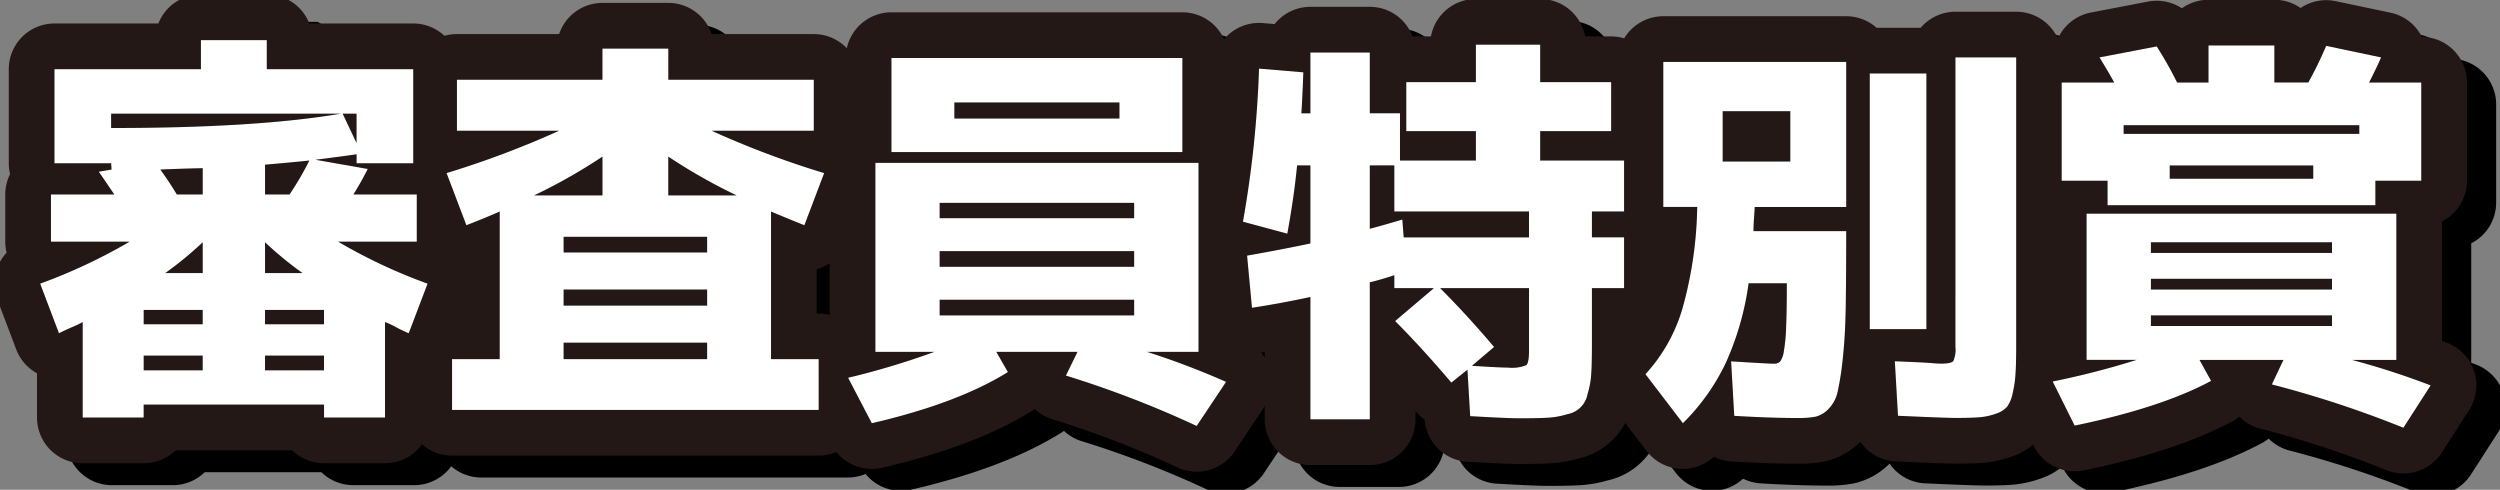 <svg xmlns="http://www.w3.org/2000/svg" xmlns:xlink="http://www.w3.org/1999/xlink" width="300.967" height="58.966" viewBox="0 0 300.967 58.966">
  <rect x="0" y="0" width="300.967" height="58.966" fill="#808080" stroke="none"/>
  <defs>
    <clipPath id="clip-path">
      <rect id="長方形_25685" data-name="長方形 25685" width="300.967" height="58.966" fill="none"/>
    </clipPath>
    <clipPath id="clip-path-3">
      <rect id="長方形_25683" data-name="長方形 25683" width="297.452" height="56.33" fill="none"/>
    </clipPath>
  </defs>
  <g id="グループ_22336" data-name="グループ 22336" clip-path="url(#clip-path)">
    <g id="グループ_22335" data-name="グループ 22335" transform="translate(0 0)">
      <g id="グループ_22334" data-name="グループ 22334" clip-path="url(#clip-path)">
        <g id="グループ_22333" data-name="グループ 22333" transform="translate(3.515 2.636)" style="mix-blend-mode: multiply;isolation: isolate">
          <g id="グループ_22332" data-name="グループ 22332">
            <g id="グループ_22331" data-name="グループ 22331" clip-path="url(#clip-path-3)">
              <path id="パス_199213" data-name="パス 199213" d="M21.962,52.377v1.558H14.621V42.44a12.358,12.358,0,0,1-1.285.613q-1.028.45-1.571.732L9.5,37.814a66.14,66.14,0,0,0,10.763-5.051H10.8V27.075h7.624q-.969-1.44-1.865-2.738l1.535-.26-.047-.755H11.223V11.993H28.854V8.5h7.93v3.493H54.416v11.33H47.595V22.237q-1.724.26-4.957.661l6.3,1.109q-.755,1.511-1.723,3.068H54.84v5.688H45.376a64.907,64.907,0,0,0,10.763,5.051l-2.266,5.972a16.626,16.626,0,0,1-1.535-.732,9.3,9.3,0,0,0-1.321-.613V53.935h-7.34V52.377Zm-3.918-33.3q17.512,0,27.615-1.723H18.044Zm11.022,21.9h-7.1V42.7h7.1Zm-7.1,7.269h7.1v-1.77h-7.1Zm3.988-21.171h3.116V23.913q-2.478.047-5.1.164Q25.149,25.73,25.951,27.075Zm-1.392,9.465h4.508V32.834A42.689,42.689,0,0,1,24.559,36.539Zm14.964-9.465a37.018,37.018,0,0,0,2.383-4.083q-1.983.212-5.334.5v3.588Zm1.558,9.465a42.7,42.7,0,0,1-4.509-3.705v3.705ZM36.572,42.7h7.1V40.977h-7.1Zm7.1,3.777h-7.1v1.77h7.1Zm3.918-25.585v-3.54H45.919Z" transform="translate(-4.666 -3.666)" fill="none" stroke="#000" stroke-linecap="round" stroke-linejoin="round" stroke-width="11"/>
              <path id="パス_199214" data-name="パス 199214" d="M109.969,53.155H65.832V47.041h5.736V29.269q-1.3.591-4.012,1.652l-2.384-6.279a112.09,112.09,0,0,0,13.548-5.1h-12.3V13.408H83.935V9.655h7.931v3.753h17.513v6.137h-12.3a110.138,110.138,0,0,0,13.549,5.1l-2.383,6.279q-2.691-1.085-4.013-1.652V47.041h5.736ZM75.7,27.333h8.238V22.661A66.231,66.231,0,0,1,75.7,27.333ZM79.262,34.2H96.539V32.314H79.262Zm0,6.4H96.539V38.663H79.262Zm0,6.443H96.539V45.059H79.262ZM100.1,27.333a66.344,66.344,0,0,1-8.237-4.673v4.673Z" transform="translate(-11.41 -3.806)" fill="none" stroke="#000" stroke-linecap="round" stroke-linejoin="round" stroke-width="11"/>
              <path id="パス_199215" data-name="パス 199215" d="M156.165,46.324a94.979,94.979,0,0,1,9.511,3.611l-3.54,5.31a123.646,123.646,0,0,0-15.742-6.066l1.392-2.855h-9.771l1.393,2.431q-6.019,3.753-16.38,6.16l-2.856-5.475a93.384,93.384,0,0,0,10.385-3.116h-7.1V23.571h38.9V46.324Zm-23.2-24.051h-7.577V10.944h35.026V22.273Zm-1.77,7.955h23.414V28.386H131.194Zm0,5.853h23.414V34.193H131.194Zm0,5.853h23.414V40.046H131.194Zm1.77-23.7h19.873V16.3H132.964Z" transform="translate(-18.072 -3.962)" fill="none" stroke="#000" stroke-linecap="round" stroke-linejoin="round" stroke-width="11"/>
              <path id="パス_199216" data-name="パス 199216" d="M174.257,30.431A129.522,129.522,0,0,0,176.193,12l5.334.448q-.119,3.281-.236,4.933h1.086V10.062h7.151v7.317h3.635v5.688H202.3v-3.54h-8.379v-5.9H202.3V9.118h7.741v4.508h8.544v5.9h-8.544v3.54h10.1V29.2H216.27v3.115h3.871v6.113H216.27v6.821q0,2.266-.083,3.517a10.173,10.173,0,0,1-.437,2.383,3.014,3.014,0,0,1-2.442,2.455,9.584,9.584,0,0,1-2.361.424q-1.238.071-3.434.071-1.392,0-5.9-.259l-.33-5.594-1.935,1.557q-3.658-4.3-6.774-7.411l4.674-3.965h-4.768V36.874c-.316.11-.806.263-1.475.46s-1.161.327-1.476.389v16.5h-7.151V39.494q-3.494.757-7.034,1.3l-.59-6.279q4.035-.708,7.623-1.463V23.656h-1.6q-.378,3.872-1.18,8.214Zm15.271.85q1.3-.331,3.918-1.109l.165,2.147h15.082V29.2H192.479V23.656h-2.95ZM198,38.432q3.234,3.234,6.491,7.081l-2.667,2.266q3.28.212,4.3.212a4.621,4.621,0,0,0,2.255-.294q.318-.3.318-1.806V38.432Z" transform="translate(-24.623 -3.741)" fill="none" stroke="#000" stroke-linecap="round" stroke-linejoin="round" stroke-width="11"/>
              <path id="パス_199217" data-name="パス 199217" d="M244.9,47.73a.928.928,0,0,0,.72-.271,2.88,2.88,0,0,0,.437-1.24,21.2,21.2,0,0,0,.272-2.9q.082-1.935.082-5.264h-4.6a34.469,34.469,0,0,1-2.762,9.618A25.617,25.617,0,0,1,233.9,54.9L229.393,49a19.962,19.962,0,0,0,4.449-7.895,47.846,47.846,0,0,0,1.782-12.237H231.54V11.406h22.022V28.872H242.539q0,.331-.047.944t-.07,1.1q-.024.485-.024.862h11.164q0,5.594-.059,9.134t-.354,6.2a34.99,34.99,0,0,1-.613,3.978,4.258,4.258,0,0,1-1.1,2.089,3.249,3.249,0,0,1-1.535.932,11,11,0,0,1-2.195.165q-3.234,0-7.624-.259l-.378-6.562Q244.191,47.73,244.9,47.73Zm1.935-30.4h-8.143V23.4h8.143Zm9.559-4.531h6.821V43.576h-6.821Zm10.314-1.935h7.317V45.512q0,2.195-.083,3.457a13.778,13.778,0,0,1-.353,2.372,4.083,4.083,0,0,1-.673,1.593,3.088,3.088,0,0,1-1.346.826,7.542,7.542,0,0,1-1.958.424q-1.016.083-2.833.083-1.3,0-6.986-.259l-.378-6.562q1.18.047,2.49.106t2.018.118q.708.059,1.085.059,1.181,0,1.44-.307a3.265,3.265,0,0,0,.259-1.7Z" transform="translate(-31.302 -3.952)" fill="none" stroke="#000" stroke-linecap="round" stroke-linejoin="round" stroke-width="11"/>
              <path id="パス_199218" data-name="パス 199218" d="M321.213,47.083a94.377,94.377,0,0,1,9.464,3.068l-3.28,5.1a127.909,127.909,0,0,0-15.838-5.216l1.393-2.95h-10.1l1.392,2.526q-6.018,3.232-16.427,5.381l-2.644-5.311a98.9,98.9,0,0,0,10.1-2.6h-6.019V29.476h37.292V47.083Zm-5.264-33.4A46.535,46.535,0,0,0,318.1,9.272l6.608,1.392q-.424,1.015-1.44,3.022h6.278V25.51h-5.523v2.95H291.779V25.51h-5.523V13.686h6.326q-.591-1.086-1.77-3.022L297.7,9.343a47.692,47.692,0,0,1,2.455,4.343h3.776V9.225h7.931v4.461Zm6.137,5.145h-28.37V19.87h28.37ZM297,34.2H318.8V32.922H297Zm0,4.414H318.8v-1.3H297ZM297,43H318.8V41.726H297Zm2.266-17.725h17.277v-1.6H299.262Z" transform="translate(-38.058 -3.754)" fill="none" stroke="#000" stroke-linecap="round" stroke-linejoin="round" stroke-width="11"/>
              <path id="パス_199219" data-name="パス 199219" d="M21.962,52.377v1.558H14.621V42.44a12.358,12.358,0,0,1-1.285.613q-1.028.45-1.571.732L9.5,37.814a66.14,66.14,0,0,0,10.763-5.051H10.8V27.075h7.624q-.969-1.44-1.865-2.738l1.535-.26-.047-.755H11.223V11.993H28.854V8.5h7.93v3.493H54.416v11.33H47.595V22.237q-1.724.26-4.957.661l6.3,1.109q-.755,1.511-1.723,3.068H54.84v5.688H45.376a64.907,64.907,0,0,0,10.763,5.051l-2.266,5.972a16.626,16.626,0,0,1-1.535-.732,9.3,9.3,0,0,0-1.321-.613V53.935h-7.34V52.377Zm-3.918-33.3q17.512,0,27.615-1.723H18.044Zm11.022,21.9h-7.1V42.7h7.1Zm-7.1,7.269h7.1v-1.77h-7.1Zm3.988-21.171h3.116V23.913q-2.478.047-5.1.164,1.181,1.653,1.983,3m-1.392,9.465h4.508V32.834a42.689,42.689,0,0,1-4.508,3.705m14.964-9.465a37.018,37.018,0,0,0,2.383-4.083q-1.983.212-5.334.5v3.588Zm1.558,9.465a42.7,42.7,0,0,1-4.509-3.705v3.705ZM36.572,42.7h7.1V40.977h-7.1Zm7.1,3.777h-7.1v1.77h7.1Zm3.918-25.585v-3.54H45.919Z" transform="translate(-4.666 -3.666)"/>
              <path id="パス_199220" data-name="パス 199220" d="M109.969,53.155H65.832V47.041h5.736V29.269q-1.3.591-4.012,1.652l-2.384-6.279a112.09,112.09,0,0,0,13.548-5.1h-12.3V13.408H83.935V9.655h7.931v3.753h17.513v6.137h-12.3a110.138,110.138,0,0,0,13.549,5.1l-2.383,6.279q-2.691-1.085-4.013-1.652V47.041h5.736ZM75.7,27.333h8.238V22.661A66.231,66.231,0,0,1,75.7,27.333M79.262,34.2H96.539V32.314H79.262Zm0,6.4H96.539V38.663H79.262Zm0,6.443H96.539V45.059H79.262ZM100.1,27.333a66.344,66.344,0,0,1-8.237-4.673v4.673Z" transform="translate(-11.41 -3.806)"/>
              <path id="パス_199221" data-name="パス 199221" d="M156.165,46.324a94.979,94.979,0,0,1,9.511,3.611l-3.54,5.31a123.646,123.646,0,0,0-15.742-6.066l1.392-2.855h-9.771l1.393,2.431q-6.019,3.753-16.38,6.16l-2.856-5.475a93.384,93.384,0,0,0,10.385-3.116h-7.1V23.571h38.9V46.324Zm-23.2-24.051h-7.577V10.944h35.026V22.273Zm-1.77,7.955h23.414V28.386H131.194Zm0,5.853h23.414V34.193H131.194Zm0,5.853h23.414V40.046H131.194Zm1.77-23.7h19.873V16.3H132.964Z" transform="translate(-18.072 -3.962)"/>
              <path id="パス_199222" data-name="パス 199222" d="M174.257,30.431A129.522,129.522,0,0,0,176.193,12l5.334.448q-.119,3.281-.236,4.933h1.086V10.062h7.151v7.317h3.635v5.688H202.3v-3.54h-8.379v-5.9H202.3V9.118h7.741v4.508h8.544v5.9h-8.544v3.54h10.1V29.2H216.27v3.115h3.871v6.113H216.27v6.821q0,2.266-.083,3.517a10.173,10.173,0,0,1-.437,2.383,3.014,3.014,0,0,1-2.442,2.455,9.584,9.584,0,0,1-2.361.424q-1.238.071-3.434.071-1.392,0-5.9-.259l-.33-5.594-1.935,1.557q-3.658-4.3-6.774-7.411l4.674-3.965h-4.768V36.874c-.316.11-.806.263-1.475.46s-1.161.327-1.476.389v16.5h-7.151V39.494q-3.494.757-7.034,1.3l-.59-6.279q4.035-.708,7.623-1.463V23.656h-1.6q-.378,3.872-1.18,8.214Zm15.271.85q1.3-.331,3.918-1.109l.165,2.147h15.082V29.2H192.479V23.656h-2.95ZM198,38.432q3.234,3.234,6.491,7.081l-2.667,2.266q3.28.212,4.3.212a4.621,4.621,0,0,0,2.255-.294q.318-.3.318-1.806V38.432Z" transform="translate(-24.623 -3.741)"/>
              <path id="パス_199223" data-name="パス 199223" d="M244.9,47.73a.928.928,0,0,0,.72-.271,2.88,2.88,0,0,0,.437-1.24,21.2,21.2,0,0,0,.272-2.9q.082-1.935.082-5.264h-4.6a34.469,34.469,0,0,1-2.762,9.618A25.617,25.617,0,0,1,233.9,54.9L229.393,49a19.962,19.962,0,0,0,4.449-7.895,47.846,47.846,0,0,0,1.782-12.237H231.54V11.406h22.022V28.872H242.539q0,.331-.047.944t-.07,1.1q-.024.485-.024.862h11.164q0,5.594-.059,9.134t-.354,6.2a34.99,34.99,0,0,1-.613,3.978,4.258,4.258,0,0,1-1.1,2.089,3.249,3.249,0,0,1-1.535.932,11,11,0,0,1-2.195.165q-3.234,0-7.624-.259l-.378-6.562q4.485.283,5.193.283m1.935-30.4h-8.143V23.4h8.143Zm9.559-4.531h6.821V43.576h-6.821Zm10.314-1.935h7.317V45.512q0,2.195-.083,3.457a13.778,13.778,0,0,1-.353,2.372,4.083,4.083,0,0,1-.673,1.593,3.088,3.088,0,0,1-1.346.826,7.542,7.542,0,0,1-1.958.424q-1.016.083-2.833.083-1.3,0-6.986-.259l-.378-6.562q1.18.047,2.49.106t2.018.118q.708.059,1.085.059,1.181,0,1.44-.307a3.265,3.265,0,0,0,.259-1.7Z" transform="translate(-31.302 -3.952)"/>
              <path id="パス_199224" data-name="パス 199224" d="M321.213,47.083a94.377,94.377,0,0,1,9.464,3.068l-3.28,5.1a127.909,127.909,0,0,0-15.838-5.216l1.393-2.95h-10.1l1.392,2.526q-6.018,3.232-16.427,5.381l-2.644-5.311a98.9,98.9,0,0,0,10.1-2.6h-6.019V29.476h37.292V47.083Zm-5.264-33.4A46.535,46.535,0,0,0,318.1,9.272l6.608,1.392q-.424,1.015-1.44,3.022h6.278V25.51h-5.523v2.95H291.779V25.51h-5.523V13.686h6.326q-.591-1.086-1.77-3.022L297.7,9.343a47.692,47.692,0,0,1,2.455,4.343h3.776V9.225h7.931v4.461Zm6.137,5.145h-28.37V19.87h28.37ZM297,34.2H318.8V32.922H297Zm0,4.414H318.8v-1.3H297ZM297,43H318.8V41.726H297Zm2.266-17.725h17.277v-1.6H299.262Z" transform="translate(-38.058 -3.754)"/>
              <path id="パス_199225" data-name="パス 199225" d="M21.962,52.377v1.558H14.621V42.44a12.358,12.358,0,0,1-1.285.613q-1.028.45-1.571.732L9.5,37.814a66.14,66.14,0,0,0,10.763-5.051H10.8V27.075h7.624q-.969-1.44-1.865-2.738l1.535-.26-.047-.755H11.223V11.993H28.854V8.5h7.93v3.493H54.416v11.33H47.595V22.237q-1.724.26-4.957.661l6.3,1.109q-.755,1.511-1.723,3.068H54.84v5.688H45.376a64.907,64.907,0,0,0,10.763,5.051l-2.266,5.972a16.626,16.626,0,0,1-1.535-.732,9.3,9.3,0,0,0-1.321-.613V53.935h-7.34V52.377Zm-3.918-33.3q17.512,0,27.615-1.723H18.044Zm11.022,21.9h-7.1V42.7h7.1Zm-7.1,7.269h7.1v-1.77h-7.1Zm3.988-21.171h3.116V23.913q-2.478.047-5.1.164,1.181,1.653,1.983,3m-1.392,9.465h4.508V32.834a42.689,42.689,0,0,1-4.508,3.705m14.964-9.465a37.018,37.018,0,0,0,2.383-4.083q-1.983.212-5.334.5v3.588Zm1.558,9.465a42.7,42.7,0,0,1-4.509-3.705v3.705ZM36.572,42.7h7.1V40.977h-7.1Zm7.1,3.777h-7.1v1.77h7.1Zm3.918-25.585v-3.54H45.919Z" transform="translate(-4.666 -3.666)"/>
              <path id="パス_199226" data-name="パス 199226" d="M109.969,53.155H65.832V47.041h5.736V29.269q-1.3.591-4.012,1.652l-2.384-6.279a112.09,112.09,0,0,0,13.548-5.1h-12.3V13.408H83.935V9.655h7.931v3.753h17.513v6.137h-12.3a110.138,110.138,0,0,0,13.549,5.1l-2.383,6.279q-2.691-1.085-4.013-1.652V47.041h5.736ZM75.7,27.333h8.238V22.661A66.231,66.231,0,0,1,75.7,27.333M79.262,34.2H96.539V32.314H79.262Zm0,6.4H96.539V38.663H79.262Zm0,6.443H96.539V45.059H79.262ZM100.1,27.333a66.344,66.344,0,0,1-8.237-4.673v4.673Z" transform="translate(-11.41 -3.806)"/>
              <path id="パス_199227" data-name="パス 199227" d="M156.165,46.324a94.979,94.979,0,0,1,9.511,3.611l-3.54,5.31a123.646,123.646,0,0,0-15.742-6.066l1.392-2.855h-9.771l1.393,2.431q-6.019,3.753-16.38,6.16l-2.856-5.475a93.384,93.384,0,0,0,10.385-3.116h-7.1V23.571h38.9V46.324Zm-23.2-24.051h-7.577V10.944h35.026V22.273Zm-1.77,7.955h23.414V28.386H131.194Zm0,5.853h23.414V34.193H131.194Zm0,5.853h23.414V40.046H131.194Zm1.77-23.7h19.873V16.3H132.964Z" transform="translate(-18.072 -3.962)"/>
              <path id="パス_199228" data-name="パス 199228" d="M174.257,30.431A129.522,129.522,0,0,0,176.193,12l5.334.448q-.119,3.281-.236,4.933h1.086V10.062h7.151v7.317h3.635v5.688H202.3v-3.54h-8.379v-5.9H202.3V9.118h7.741v4.508h8.544v5.9h-8.544v3.54h10.1V29.2H216.27v3.115h3.871v6.113H216.27v6.821q0,2.266-.083,3.517a10.173,10.173,0,0,1-.437,2.383,3.014,3.014,0,0,1-2.442,2.455,9.584,9.584,0,0,1-2.361.424q-1.238.071-3.434.071-1.392,0-5.9-.259l-.33-5.594-1.935,1.557q-3.658-4.3-6.774-7.411l4.674-3.965h-4.768V36.874c-.316.11-.806.263-1.475.46s-1.161.327-1.476.389v16.5h-7.151V39.494q-3.494.757-7.034,1.3l-.59-6.279q4.035-.708,7.623-1.463V23.656h-1.6q-.378,3.872-1.18,8.214Zm15.271.85q1.3-.331,3.918-1.109l.165,2.147h15.082V29.2H192.479V23.656h-2.95ZM198,38.432q3.234,3.234,6.491,7.081l-2.667,2.266q3.28.212,4.3.212a4.621,4.621,0,0,0,2.255-.294q.318-.3.318-1.806V38.432Z" transform="translate(-24.623 -3.741)"/>
              <path id="パス_199229" data-name="パス 199229" d="M244.9,47.73a.928.928,0,0,0,.72-.271,2.88,2.88,0,0,0,.437-1.24,21.2,21.2,0,0,0,.272-2.9q.082-1.935.082-5.264h-4.6a34.469,34.469,0,0,1-2.762,9.618A25.617,25.617,0,0,1,233.9,54.9L229.393,49a19.962,19.962,0,0,0,4.449-7.895,47.846,47.846,0,0,0,1.782-12.237H231.54V11.406h22.022V28.872H242.539q0,.331-.047.944t-.07,1.1q-.024.485-.024.862h11.164q0,5.594-.059,9.134t-.354,6.2a34.99,34.99,0,0,1-.613,3.978,4.258,4.258,0,0,1-1.1,2.089,3.249,3.249,0,0,1-1.535.932,11,11,0,0,1-2.195.165q-3.234,0-7.624-.259l-.378-6.562q4.485.283,5.193.283m1.935-30.4h-8.143V23.4h8.143Zm9.559-4.531h6.821V43.576h-6.821Zm10.314-1.935h7.317V45.512q0,2.195-.083,3.457a13.778,13.778,0,0,1-.353,2.372,4.083,4.083,0,0,1-.673,1.593,3.088,3.088,0,0,1-1.346.826,7.542,7.542,0,0,1-1.958.424q-1.016.083-2.833.083-1.3,0-6.986-.259l-.378-6.562q1.18.047,2.49.106t2.018.118q.708.059,1.085.059,1.181,0,1.44-.307a3.265,3.265,0,0,0,.259-1.7Z" transform="translate(-31.302 -3.952)"/>
              <path id="パス_199230" data-name="パス 199230" d="M321.213,47.083a94.377,94.377,0,0,1,9.464,3.068l-3.28,5.1a127.909,127.909,0,0,0-15.838-5.216l1.393-2.95h-10.1l1.392,2.526q-6.018,3.232-16.427,5.381l-2.644-5.311a98.9,98.9,0,0,0,10.1-2.6h-6.019V29.476h37.292V47.083Zm-5.264-33.4A46.535,46.535,0,0,0,318.1,9.272l6.608,1.392q-.424,1.015-1.44,3.022h6.278V25.51h-5.523v2.95H291.779V25.51h-5.523V13.686h6.326q-.591-1.086-1.77-3.022L297.7,9.343a47.692,47.692,0,0,1,2.455,4.343h3.776V9.225h7.931v4.461Zm6.137,5.145h-28.37V19.87h28.37ZM297,34.2H318.8V32.922H297Zm0,4.414H318.8v-1.3H297ZM297,43H318.8V41.726H297Zm2.266-17.725h17.277v-1.6H299.262Z" transform="translate(-38.058 -3.754)"/>
            </g>
          </g>
        </g>
        <path id="パス_199231" data-name="パス 199231" d="M17.962,49.377v1.558H10.621V39.44a12.359,12.359,0,0,1-1.285.613q-1.028.45-1.571.732L5.5,34.814a66.14,66.14,0,0,0,10.763-5.051H6.8V24.075h7.624q-.969-1.44-1.865-2.738l1.535-.26-.047-.755H7.223V8.993H24.854V5.5h7.93V8.993H50.416v11.33H43.595V19.237q-1.724.26-4.957.661l6.3,1.109q-.755,1.511-1.723,3.068H50.84v5.688H41.376a64.907,64.907,0,0,0,10.763,5.051l-2.266,5.972a16.627,16.627,0,0,1-1.535-.732,9.3,9.3,0,0,0-1.321-.613V50.935h-7.34V49.377Zm-3.918-33.3q17.512,0,27.615-1.723H14.044Zm11.022,21.9h-7.1V39.7h7.1Zm-7.1,7.269h7.1v-1.77h-7.1Zm3.988-21.171h3.116V20.913q-2.478.047-5.1.164Q21.149,22.73,21.951,24.075Zm-1.392,9.465h4.508V29.834A42.689,42.689,0,0,1,20.559,33.539Zm14.964-9.465a37.018,37.018,0,0,0,2.383-4.083q-1.983.212-5.334.5v3.588Zm1.558,9.465a42.7,42.7,0,0,1-4.509-3.705v3.705ZM32.572,39.7h7.1V37.977h-7.1Zm7.1,3.777h-7.1v1.77h7.1Zm3.918-25.585v-3.54H41.919Z" transform="translate(-0.666 -0.666)" fill="none" stroke="#231815" stroke-linecap="round" stroke-linejoin="round" stroke-width="11"/>
        <path id="パス_199232" data-name="パス 199232" d="M105.969,50.155H61.832V44.041h5.736V26.269q-1.3.591-4.012,1.652l-2.384-6.279a112.09,112.09,0,0,0,13.548-5.1h-12.3V10.408H79.935V6.655h7.931v3.753h17.513v6.137h-12.3a110.138,110.138,0,0,0,13.549,5.1l-2.383,6.279q-2.691-1.085-4.013-1.652V44.041h5.736ZM71.7,24.333h8.238V19.661A66.23,66.23,0,0,1,71.7,24.333ZM75.262,31.2H92.539V29.314H75.262Zm0,6.4H92.539V35.663H75.262Zm0,6.443H92.539V42.059H75.262ZM96.1,24.333a66.344,66.344,0,0,1-8.237-4.673v4.673Z" transform="translate(-7.41 -0.806)" fill="none" stroke="#231815" stroke-linecap="round" stroke-linejoin="round" stroke-width="11"/>
        <path id="パス_199233" data-name="パス 199233" d="M152.165,43.324a94.978,94.978,0,0,1,9.511,3.611l-3.54,5.31a123.645,123.645,0,0,0-15.742-6.066l1.392-2.855h-9.771l1.393,2.431q-6.019,3.753-16.38,6.16l-2.856-5.475a93.386,93.386,0,0,0,10.385-3.116h-7.1V20.571h38.9V43.324Zm-23.2-24.051h-7.577V7.944h35.027V19.273Zm-1.77,7.955h23.414V25.386H127.194Zm0,5.853h23.414V31.193H127.194Zm0,5.853h23.414V37.046H127.194Zm1.77-23.7h19.873V13.3H128.964Z" transform="translate(-14.072 -0.963)" fill="none" stroke="#231815" stroke-linecap="round" stroke-linejoin="round" stroke-width="11"/>
        <path id="パス_199234" data-name="パス 199234" d="M170.257,27.431A129.521,129.521,0,0,0,172.193,9l5.334.448q-.119,3.281-.236,4.933h1.086V7.062h7.151v7.317h3.635v5.688H198.3v-3.54h-8.379v-5.9H198.3V6.118h7.741v4.508h8.544v5.9h-8.544v3.54h10.1V26.2H212.27v3.115h3.871v6.113H212.27v6.821q0,2.266-.083,3.517a10.172,10.172,0,0,1-.437,2.383,3.014,3.014,0,0,1-2.442,2.455,9.584,9.584,0,0,1-2.361.424q-1.238.071-3.434.071-1.392,0-5.9-.259l-.33-5.594-1.935,1.557q-3.658-4.3-6.774-7.411l4.674-3.965h-4.768V33.874c-.316.11-.806.263-1.475.46s-1.161.327-1.476.389v16.5h-7.151V36.494q-3.494.757-7.034,1.3l-.59-6.279q4.035-.708,7.623-1.463V20.656h-1.6q-.378,3.872-1.18,8.214Zm15.271.85q1.3-.331,3.918-1.109l.165,2.147h15.082V26.2H188.479V20.656h-2.95ZM194,35.432q3.234,3.234,6.491,7.081l-2.667,2.266q3.28.212,4.3.212a4.622,4.622,0,0,0,2.255-.294q.318-.3.318-1.806V35.432Z" transform="translate(-20.623 -0.741)" fill="none" stroke="#231815" stroke-linecap="round" stroke-linejoin="round" stroke-width="11"/>
        <path id="パス_199235" data-name="パス 199235" d="M240.9,44.73a.928.928,0,0,0,.72-.271,2.88,2.88,0,0,0,.437-1.24,21.194,21.194,0,0,0,.272-2.9q.082-1.935.082-5.264h-4.6a34.469,34.469,0,0,1-2.762,9.618A25.617,25.617,0,0,1,229.9,51.9L225.393,46a19.962,19.962,0,0,0,4.449-7.895,47.845,47.845,0,0,0,1.782-12.237H227.54V8.406h22.022V25.872H238.539q0,.331-.047.944t-.07,1.1q-.024.485-.024.862h11.164q0,5.594-.059,9.134t-.354,6.2a34.987,34.987,0,0,1-.613,3.978,4.258,4.258,0,0,1-1.1,2.089,3.249,3.249,0,0,1-1.535.932,11,11,0,0,1-2.195.165q-3.234,0-7.624-.259l-.378-6.562Q240.191,44.73,240.9,44.73Zm1.935-30.4h-8.143V20.4h8.143ZM252.395,9.8h6.821V40.576h-6.821Zm10.314-1.935h7.317V42.512q0,2.195-.083,3.457a13.778,13.778,0,0,1-.353,2.372,4.083,4.083,0,0,1-.673,1.593,3.088,3.088,0,0,1-1.346.826,7.542,7.542,0,0,1-1.958.424q-1.016.083-2.833.083-1.3,0-6.986-.259l-.378-6.562q1.18.047,2.49.106t2.018.118q.708.059,1.085.059,1.181,0,1.44-.307a3.265,3.265,0,0,0,.259-1.7Z" transform="translate(-27.302 -0.953)" fill="none" stroke="#231815" stroke-linecap="round" stroke-linejoin="round" stroke-width="11"/>
        <path id="パス_199236" data-name="パス 199236" d="M317.213,44.083a94.377,94.377,0,0,1,9.464,3.068l-3.28,5.1a127.91,127.91,0,0,0-15.838-5.216l1.393-2.95h-10.1l1.392,2.526q-6.018,3.232-16.427,5.381l-2.644-5.311a98.9,98.9,0,0,0,10.1-2.6h-6.019V26.476h37.292V44.083Zm-5.264-33.4A46.527,46.527,0,0,0,314.1,6.272l6.608,1.392q-.424,1.015-1.44,3.022h6.278V22.51h-5.523v2.95H287.779V22.51h-5.523V10.686h6.326q-.591-1.086-1.77-3.022L293.7,6.343a47.692,47.692,0,0,1,2.455,4.343h3.776V6.225h7.931v4.461Zm6.137,5.145h-28.37V16.87h28.37ZM293,31.2H314.8V29.922H293Zm0,4.414H314.8v-1.3H293ZM293,40H314.8V38.726H293Zm2.266-17.725h17.277v-1.6H295.262Z" transform="translate(-34.058 -0.754)" fill="none" stroke="#231815" stroke-linecap="round" stroke-linejoin="round" stroke-width="11"/>
        <path id="パス_199237" data-name="パス 199237" d="M17.962,49.377v1.558H10.621V39.44a12.359,12.359,0,0,1-1.285.613q-1.028.45-1.571.732L5.5,34.814a66.14,66.14,0,0,0,10.763-5.051H6.8V24.075h7.624q-.969-1.44-1.865-2.738l1.535-.26-.047-.755H7.223V8.993H24.854V5.5h7.93V8.993H50.416v11.33H43.595V19.237q-1.724.26-4.957.661l6.3,1.109q-.755,1.511-1.723,3.068H50.84v5.688H41.376a64.907,64.907,0,0,0,10.763,5.051l-2.266,5.972a16.627,16.627,0,0,1-1.535-.732,9.3,9.3,0,0,0-1.321-.613V50.935h-7.34V49.377Zm-3.918-33.3q17.512,0,27.615-1.723H14.044Zm11.022,21.9h-7.1V39.7h7.1Zm-7.1,7.269h7.1v-1.77h-7.1Zm3.988-21.171h3.116V20.913q-2.478.047-5.1.164,1.181,1.653,1.983,3m-1.392,9.465h4.508V29.834a42.689,42.689,0,0,1-4.508,3.705m14.964-9.465a37.018,37.018,0,0,0,2.383-4.083q-1.983.212-5.334.5v3.588Zm1.558,9.465a42.7,42.7,0,0,1-4.509-3.705v3.705ZM32.572,39.7h7.1V37.977h-7.1Zm7.1,3.777h-7.1v1.77h7.1Zm3.918-25.585v-3.54H41.919Z" transform="translate(-0.666 -0.666)"/>
        <path id="パス_199238" data-name="パス 199238" d="M105.969,50.155H61.832V44.041h5.736V26.269q-1.3.591-4.012,1.652l-2.384-6.279a112.09,112.09,0,0,0,13.548-5.1h-12.3V10.408H79.935V6.655h7.931v3.753h17.513v6.137h-12.3a110.138,110.138,0,0,0,13.549,5.1l-2.383,6.279q-2.691-1.085-4.013-1.652V44.041h5.736ZM71.7,24.333h8.238V19.661A66.23,66.23,0,0,1,71.7,24.333M75.262,31.2H92.539V29.314H75.262Zm0,6.4H92.539V35.663H75.262Zm0,6.443H92.539V42.059H75.262ZM96.1,24.333a66.344,66.344,0,0,1-8.237-4.673v4.673Z" transform="translate(-7.41 -0.806)"/>
        <path id="パス_199239" data-name="パス 199239" d="M152.165,43.324a94.978,94.978,0,0,1,9.511,3.611l-3.54,5.31a123.645,123.645,0,0,0-15.742-6.066l1.392-2.855h-9.771l1.393,2.431q-6.019,3.753-16.38,6.16l-2.856-5.475a93.386,93.386,0,0,0,10.385-3.116h-7.1V20.571h38.9V43.324Zm-23.2-24.051h-7.577V7.944h35.027V19.273Zm-1.77,7.955h23.414V25.386H127.194Zm0,5.853h23.414V31.193H127.194Zm0,5.853h23.414V37.046H127.194Zm1.77-23.7h19.873V13.3H128.964Z" transform="translate(-14.072 -0.963)"/>
        <path id="パス_199240" data-name="パス 199240" d="M170.257,27.431A129.521,129.521,0,0,0,172.193,9l5.334.448q-.119,3.281-.236,4.933h1.086V7.062h7.151v7.317h3.635v5.688H198.3v-3.54h-8.379v-5.9H198.3V6.118h7.741v4.508h8.544v5.9h-8.544v3.54h10.1V26.2H212.27v3.115h3.871v6.113H212.27v6.821q0,2.266-.083,3.517a10.172,10.172,0,0,1-.437,2.383,3.014,3.014,0,0,1-2.442,2.455,9.584,9.584,0,0,1-2.361.424q-1.238.071-3.434.071-1.392,0-5.9-.259l-.33-5.594-1.935,1.557q-3.658-4.3-6.774-7.411l4.674-3.965h-4.768V33.874c-.316.11-.806.263-1.475.46s-1.161.327-1.476.389v16.5h-7.151V36.494q-3.494.757-7.034,1.3l-.59-6.279q4.035-.708,7.623-1.463V20.656h-1.6q-.378,3.872-1.18,8.214Zm15.271.85q1.3-.331,3.918-1.109l.165,2.147h15.082V26.2H188.479V20.656h-2.95ZM194,35.432q3.234,3.234,6.491,7.081l-2.667,2.266q3.28.212,4.3.212a4.622,4.622,0,0,0,2.255-.294q.318-.3.318-1.806V35.432Z" transform="translate(-20.623 -0.741)"/>
        <path id="パス_199241" data-name="パス 199241" d="M240.9,44.73a.928.928,0,0,0,.72-.271,2.88,2.88,0,0,0,.437-1.24,21.194,21.194,0,0,0,.272-2.9q.082-1.935.082-5.264h-4.6a34.469,34.469,0,0,1-2.762,9.618A25.617,25.617,0,0,1,229.9,51.9L225.393,46a19.962,19.962,0,0,0,4.449-7.895,47.845,47.845,0,0,0,1.782-12.237H227.54V8.406h22.022V25.872H238.539q0,.331-.047.944t-.07,1.1q-.024.485-.024.862h11.164q0,5.594-.059,9.134t-.354,6.2a34.987,34.987,0,0,1-.613,3.978,4.258,4.258,0,0,1-1.1,2.089,3.249,3.249,0,0,1-1.535.932,11,11,0,0,1-2.195.165q-3.234,0-7.624-.259l-.378-6.562q4.485.283,5.193.283m1.935-30.4h-8.143V20.4h8.143ZM252.395,9.8h6.821V40.576h-6.821Zm10.314-1.935h7.317V42.512q0,2.195-.083,3.457a13.778,13.778,0,0,1-.353,2.372,4.083,4.083,0,0,1-.673,1.593,3.088,3.088,0,0,1-1.346.826,7.542,7.542,0,0,1-1.958.424q-1.016.083-2.833.083-1.3,0-6.986-.259l-.378-6.562q1.18.047,2.49.106t2.018.118q.708.059,1.085.059,1.181,0,1.44-.307a3.265,3.265,0,0,0,.259-1.7Z" transform="translate(-27.302 -0.953)"/>
        <path id="パス_199242" data-name="パス 199242" d="M317.213,44.083a94.377,94.377,0,0,1,9.464,3.068l-3.28,5.1a127.91,127.91,0,0,0-15.838-5.216l1.393-2.95h-10.1l1.392,2.526q-6.018,3.232-16.427,5.381l-2.644-5.311a98.9,98.9,0,0,0,10.1-2.6h-6.019V26.476h37.292V44.083Zm-5.264-33.4A46.527,46.527,0,0,0,314.1,6.272l6.608,1.392q-.424,1.015-1.44,3.022h6.278V22.51h-5.523v2.95H287.779V22.51h-5.523V10.686h6.326q-.591-1.086-1.77-3.022L293.7,6.343a47.692,47.692,0,0,1,2.455,4.343h3.776V6.225h7.931v4.461Zm6.137,5.145h-28.37V16.87h28.37ZM293,31.2H314.8V29.922H293Zm0,4.414H314.8v-1.3H293ZM293,40H314.8V38.726H293Zm2.266-17.725h17.277v-1.6H295.262Z" transform="translate(-34.058 -0.754)"/>
        <path id="パス_199243" data-name="パス 199243" d="M17.962,49.377v1.558H10.621V39.44a12.359,12.359,0,0,1-1.285.613q-1.028.45-1.571.732L5.5,34.814a66.14,66.14,0,0,0,10.763-5.051H6.8V24.075h7.624q-.969-1.44-1.865-2.738l1.535-.26-.047-.755H7.223V8.993H24.854V5.5h7.93V8.993H50.416v11.33H43.595V19.237q-1.724.26-4.957.661l6.3,1.109q-.755,1.511-1.723,3.068H50.84v5.688H41.376a64.907,64.907,0,0,0,10.763,5.051l-2.266,5.972a16.627,16.627,0,0,1-1.535-.732,9.3,9.3,0,0,0-1.321-.613V50.935h-7.34V49.377Zm-3.918-33.3q17.512,0,27.615-1.723H14.044Zm11.022,21.9h-7.1V39.7h7.1Zm-7.1,7.269h7.1v-1.77h-7.1Zm3.988-21.171h3.116V20.913q-2.478.047-5.1.164,1.181,1.653,1.983,3m-1.392,9.465h4.508V29.834a42.689,42.689,0,0,1-4.508,3.705m14.964-9.465a37.018,37.018,0,0,0,2.383-4.083q-1.983.212-5.334.5v3.588Zm1.558,9.465a42.7,42.7,0,0,1-4.509-3.705v3.705ZM32.572,39.7h7.1V37.977h-7.1Zm7.1,3.777h-7.1v1.77h7.1Zm3.918-25.585v-3.54H41.919Z" transform="translate(-0.666 -0.666)" fill="#fff"/>
        <path id="パス_199244" data-name="パス 199244" d="M105.969,50.155H61.832V44.041h5.736V26.269q-1.3.591-4.012,1.652l-2.384-6.279a112.09,112.09,0,0,0,13.548-5.1h-12.3V10.408H79.935V6.655h7.931v3.753h17.513v6.137h-12.3a110.138,110.138,0,0,0,13.549,5.1l-2.383,6.279q-2.691-1.085-4.013-1.652V44.041h5.736ZM71.7,24.333h8.238V19.661A66.23,66.23,0,0,1,71.7,24.333M75.262,31.2H92.539V29.314H75.262Zm0,6.4H92.539V35.663H75.262Zm0,6.443H92.539V42.059H75.262ZM96.1,24.333a66.344,66.344,0,0,1-8.237-4.673v4.673Z" transform="translate(-7.41 -0.806)" fill="#fff"/>
        <path id="パス_199245" data-name="パス 199245" d="M152.165,43.324a94.978,94.978,0,0,1,9.511,3.611l-3.54,5.31a123.645,123.645,0,0,0-15.742-6.066l1.392-2.855h-9.771l1.393,2.431q-6.019,3.753-16.38,6.16l-2.856-5.475a93.386,93.386,0,0,0,10.385-3.116h-7.1V20.571h38.9V43.324Zm-23.2-24.051h-7.577V7.944h35.027V19.273Zm-1.77,7.955h23.414V25.386H127.194Zm0,5.853h23.414V31.193H127.194Zm0,5.853h23.414V37.046H127.194Zm1.77-23.7h19.873V13.3H128.964Z" transform="translate(-14.072 -0.963)" fill="#fff"/>
        <path id="パス_199246" data-name="パス 199246" d="M170.257,27.431A129.521,129.521,0,0,0,172.193,9l5.334.448q-.119,3.281-.236,4.933h1.086V7.062h7.151v7.317h3.635v5.688H198.3v-3.54h-8.379v-5.9H198.3V6.118h7.741v4.508h8.544v5.9h-8.544v3.54h10.1V26.2H212.27v3.115h3.871v6.113H212.27v6.821q0,2.266-.083,3.517a10.172,10.172,0,0,1-.437,2.383,3.014,3.014,0,0,1-2.442,2.455,9.584,9.584,0,0,1-2.361.424q-1.238.071-3.434.071-1.392,0-5.9-.259l-.33-5.594-1.935,1.557q-3.658-4.3-6.774-7.411l4.674-3.965h-4.768V33.874c-.316.11-.806.263-1.475.46s-1.161.327-1.476.389v16.5h-7.151V36.494q-3.494.757-7.034,1.3l-.59-6.279q4.035-.708,7.623-1.463V20.656h-1.6q-.378,3.872-1.18,8.214Zm15.271.85q1.3-.331,3.918-1.109l.165,2.147h15.082V26.2H188.479V20.656h-2.95ZM194,35.432q3.234,3.234,6.491,7.081l-2.667,2.266q3.28.212,4.3.212a4.622,4.622,0,0,0,2.255-.294q.318-.3.318-1.806V35.432Z" transform="translate(-20.623 -0.741)" fill="#fff"/>
        <path id="パス_199247" data-name="パス 199247" d="M240.9,44.73a.928.928,0,0,0,.72-.271,2.88,2.88,0,0,0,.437-1.24,21.194,21.194,0,0,0,.272-2.9q.082-1.935.082-5.264h-4.6a34.469,34.469,0,0,1-2.762,9.618A25.617,25.617,0,0,1,229.9,51.9L225.393,46a19.962,19.962,0,0,0,4.449-7.895,47.845,47.845,0,0,0,1.782-12.237H227.54V8.406h22.022V25.872H238.539q0,.331-.047.944t-.07,1.1q-.024.485-.024.862h11.164q0,5.594-.059,9.134t-.354,6.2a34.987,34.987,0,0,1-.613,3.978,4.258,4.258,0,0,1-1.1,2.089,3.249,3.249,0,0,1-1.535.932,11,11,0,0,1-2.195.165q-3.234,0-7.624-.259l-.378-6.562q4.485.283,5.193.283m1.935-30.4h-8.143V20.4h8.143ZM252.395,9.8h6.821V40.576h-6.821Zm10.314-1.935h7.317V42.512q0,2.195-.083,3.457a13.778,13.778,0,0,1-.353,2.372,4.083,4.083,0,0,1-.673,1.593,3.088,3.088,0,0,1-1.346.826,7.542,7.542,0,0,1-1.958.424q-1.016.083-2.833.083-1.3,0-6.986-.259l-.378-6.562q1.18.047,2.49.106t2.018.118q.708.059,1.085.059,1.181,0,1.44-.307a3.265,3.265,0,0,0,.259-1.7Z" transform="translate(-27.302 -0.953)" fill="#fff"/>
        <path id="パス_199248" data-name="パス 199248" d="M317.213,44.083a94.377,94.377,0,0,1,9.464,3.068l-3.28,5.1a127.91,127.91,0,0,0-15.838-5.216l1.393-2.95h-10.1l1.392,2.526q-6.018,3.232-16.427,5.381l-2.644-5.311a98.9,98.9,0,0,0,10.1-2.6h-6.019V26.476h37.292V44.083Zm-5.264-33.4A46.527,46.527,0,0,0,314.1,6.272l6.608,1.392q-.424,1.015-1.44,3.022h6.278V22.51h-5.523v2.95H287.779V22.51h-5.523V10.686h6.326q-.591-1.086-1.77-3.022L293.7,6.343a47.692,47.692,0,0,1,2.455,4.343h3.776V6.225h7.931v4.461Zm6.137,5.145h-28.37V16.87h28.37ZM293,31.2H314.8V29.922H293Zm0,4.414H314.8v-1.3H293ZM293,40H314.8V38.726H293Zm2.266-17.725h17.277v-1.6H295.262Z" transform="translate(-34.058 -0.754)" fill="#fff"/>
      </g>
    </g>
  </g>
</svg>
